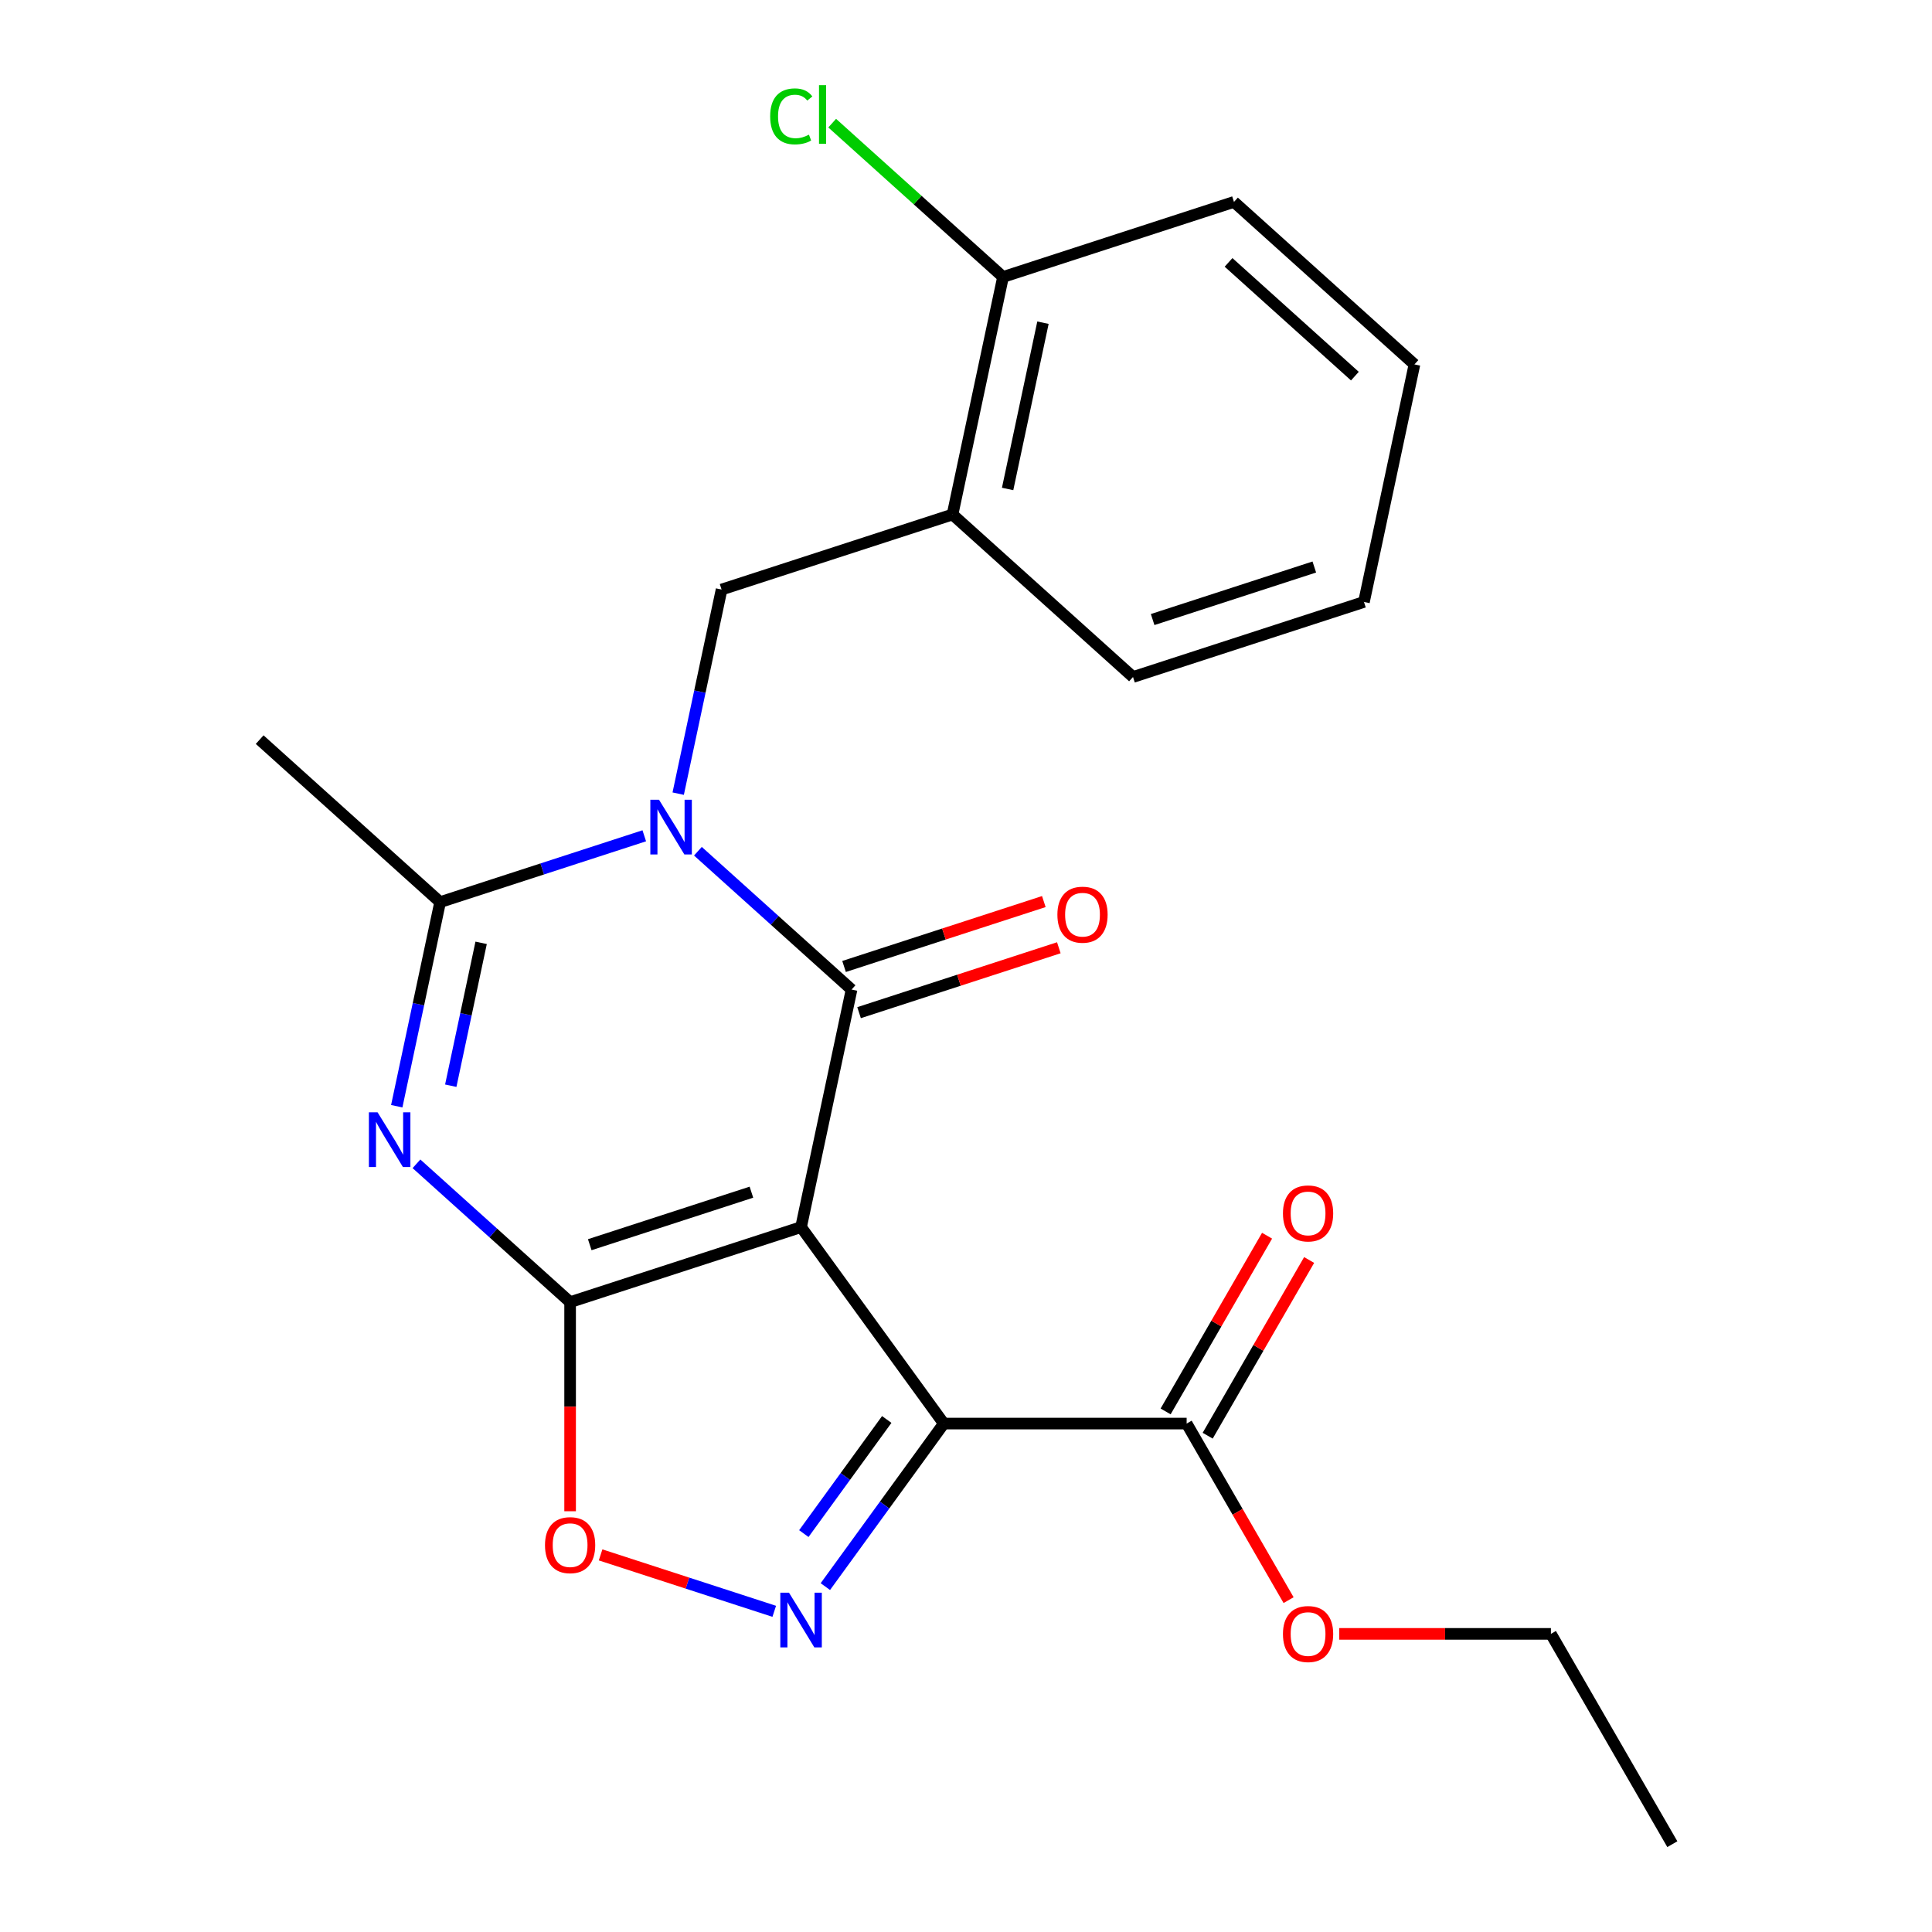 <?xml version='1.0' encoding='iso-8859-1'?>
<svg version='1.1' baseProfile='full'
              xmlns='http://www.w3.org/2000/svg'
                      xmlns:rdkit='http://www.rdkit.org/xml'
                      xmlns:xlink='http://www.w3.org/1999/xlink'
                  xml:space='preserve'
width='1000px' height='1000px' viewBox='0 0 1000 1000'>
<!-- END OF HEADER -->
<rect style='opacity:1.0;fill:#FFFFFF;stroke:none' width='1000' height='1000' x='0' y='0'> </rect>
<path class='bond-1' d='M 414.632,635.148 L 295.089,673.989' style='fill:none;fill-rule:evenodd;stroke:#000000;stroke-width:6px;stroke-linecap:butt;stroke-linejoin:miter;stroke-opacity:1' />
<path class='bond-1' d='M 388.932,617.065 L 305.252,644.255' style='fill:none;fill-rule:evenodd;stroke:#000000;stroke-width:6px;stroke-linecap:butt;stroke-linejoin:miter;stroke-opacity:1' />
<path class='bond-2' d='M 414.632,635.148 L 440.765,512.2' style='fill:none;fill-rule:evenodd;stroke:#000000;stroke-width:6px;stroke-linecap:butt;stroke-linejoin:miter;stroke-opacity:1' />
<path class='bond-3' d='M 414.632,635.148 L 488.513,736.837' style='fill:none;fill-rule:evenodd;stroke:#000000;stroke-width:6px;stroke-linecap:butt;stroke-linejoin:miter;stroke-opacity:1' />
<path class='bond-0' d='M 361.238,440.594 L 401.001,476.397' style='fill:none;fill-rule:evenodd;stroke:#0000FF;stroke-width:6px;stroke-linecap:butt;stroke-linejoin:miter;stroke-opacity:1' />
<path class='bond-0' d='M 401.001,476.397 L 440.765,512.2' style='fill:none;fill-rule:evenodd;stroke:#000000;stroke-width:6px;stroke-linecap:butt;stroke-linejoin:miter;stroke-opacity:1' />
<path class='bond-5' d='M 333.473,432.605 L 280.643,449.77' style='fill:none;fill-rule:evenodd;stroke:#0000FF;stroke-width:6px;stroke-linecap:butt;stroke-linejoin:miter;stroke-opacity:1' />
<path class='bond-5' d='M 280.643,449.77 L 227.813,466.936' style='fill:none;fill-rule:evenodd;stroke:#000000;stroke-width:6px;stroke-linecap:butt;stroke-linejoin:miter;stroke-opacity:1' />
<path class='bond-8' d='M 351.033,410.792 L 362.261,357.969' style='fill:none;fill-rule:evenodd;stroke:#0000FF;stroke-width:6px;stroke-linecap:butt;stroke-linejoin:miter;stroke-opacity:1' />
<path class='bond-8' d='M 362.261,357.969 L 373.489,305.147' style='fill:none;fill-rule:evenodd;stroke:#000000;stroke-width:6px;stroke-linecap:butt;stroke-linejoin:miter;stroke-opacity:1' />
<path class='bond-4' d='M 295.089,673.989 L 255.326,638.186' style='fill:none;fill-rule:evenodd;stroke:#000000;stroke-width:6px;stroke-linecap:butt;stroke-linejoin:miter;stroke-opacity:1' />
<path class='bond-4' d='M 255.326,638.186 L 215.562,602.383' style='fill:none;fill-rule:evenodd;stroke:#0000FF;stroke-width:6px;stroke-linecap:butt;stroke-linejoin:miter;stroke-opacity:1' />
<path class='bond-7' d='M 295.089,673.989 L 295.089,728.105' style='fill:none;fill-rule:evenodd;stroke:#000000;stroke-width:6px;stroke-linecap:butt;stroke-linejoin:miter;stroke-opacity:1' />
<path class='bond-7' d='M 295.089,728.105 L 295.089,782.221' style='fill:none;fill-rule:evenodd;stroke:#FF0000;stroke-width:6px;stroke-linecap:butt;stroke-linejoin:miter;stroke-opacity:1' />
<path class='bond-11' d='M 444.649,524.154 L 496.349,507.356' style='fill:none;fill-rule:evenodd;stroke:#000000;stroke-width:6px;stroke-linecap:butt;stroke-linejoin:miter;stroke-opacity:1' />
<path class='bond-11' d='M 496.349,507.356 L 548.049,490.558' style='fill:none;fill-rule:evenodd;stroke:#FF0000;stroke-width:6px;stroke-linecap:butt;stroke-linejoin:miter;stroke-opacity:1' />
<path class='bond-11' d='M 436.881,500.246 L 488.581,483.448' style='fill:none;fill-rule:evenodd;stroke:#000000;stroke-width:6px;stroke-linecap:butt;stroke-linejoin:miter;stroke-opacity:1' />
<path class='bond-11' d='M 488.581,483.448 L 540.281,466.649' style='fill:none;fill-rule:evenodd;stroke:#FF0000;stroke-width:6px;stroke-linecap:butt;stroke-linejoin:miter;stroke-opacity:1' />
<path class='bond-6' d='M 488.513,736.837 L 457.858,779.03' style='fill:none;fill-rule:evenodd;stroke:#000000;stroke-width:6px;stroke-linecap:butt;stroke-linejoin:miter;stroke-opacity:1' />
<path class='bond-6' d='M 457.858,779.03 L 427.202,821.223' style='fill:none;fill-rule:evenodd;stroke:#0000FF;stroke-width:6px;stroke-linecap:butt;stroke-linejoin:miter;stroke-opacity:1' />
<path class='bond-6' d='M 458.978,734.718 L 437.52,764.254' style='fill:none;fill-rule:evenodd;stroke:#000000;stroke-width:6px;stroke-linecap:butt;stroke-linejoin:miter;stroke-opacity:1' />
<path class='bond-6' d='M 437.52,764.254 L 416.061,793.789' style='fill:none;fill-rule:evenodd;stroke:#0000FF;stroke-width:6px;stroke-linecap:butt;stroke-linejoin:miter;stroke-opacity:1' />
<path class='bond-9' d='M 488.513,736.837 L 614.207,736.837' style='fill:none;fill-rule:evenodd;stroke:#000000;stroke-width:6px;stroke-linecap:butt;stroke-linejoin:miter;stroke-opacity:1' />
<path class='bond-24' d='M 205.358,572.581 L 216.586,519.758' style='fill:none;fill-rule:evenodd;stroke:#0000FF;stroke-width:6px;stroke-linecap:butt;stroke-linejoin:miter;stroke-opacity:1' />
<path class='bond-24' d='M 216.586,519.758 L 227.813,466.936' style='fill:none;fill-rule:evenodd;stroke:#000000;stroke-width:6px;stroke-linecap:butt;stroke-linejoin:miter;stroke-opacity:1' />
<path class='bond-24' d='M 233.316,561.961 L 241.175,524.985' style='fill:none;fill-rule:evenodd;stroke:#0000FF;stroke-width:6px;stroke-linecap:butt;stroke-linejoin:miter;stroke-opacity:1' />
<path class='bond-24' d='M 241.175,524.985 L 249.035,488.009' style='fill:none;fill-rule:evenodd;stroke:#000000;stroke-width:6px;stroke-linecap:butt;stroke-linejoin:miter;stroke-opacity:1' />
<path class='bond-16' d='M 227.813,466.936 L 134.404,382.83' style='fill:none;fill-rule:evenodd;stroke:#000000;stroke-width:6px;stroke-linecap:butt;stroke-linejoin:miter;stroke-opacity:1' />
<path class='bond-23' d='M 400.749,834.015 L 355.808,819.412' style='fill:none;fill-rule:evenodd;stroke:#0000FF;stroke-width:6px;stroke-linecap:butt;stroke-linejoin:miter;stroke-opacity:1' />
<path class='bond-23' d='M 355.808,819.412 L 310.867,804.81' style='fill:none;fill-rule:evenodd;stroke:#FF0000;stroke-width:6px;stroke-linecap:butt;stroke-linejoin:miter;stroke-opacity:1' />
<path class='bond-10' d='M 373.489,305.147 L 493.031,266.305' style='fill:none;fill-rule:evenodd;stroke:#000000;stroke-width:6px;stroke-linecap:butt;stroke-linejoin:miter;stroke-opacity:1' />
<path class='bond-13' d='M 625.093,743.121 L 651.348,697.645' style='fill:none;fill-rule:evenodd;stroke:#000000;stroke-width:6px;stroke-linecap:butt;stroke-linejoin:miter;stroke-opacity:1' />
<path class='bond-13' d='M 651.348,697.645 L 677.604,652.169' style='fill:none;fill-rule:evenodd;stroke:#FF0000;stroke-width:6px;stroke-linecap:butt;stroke-linejoin:miter;stroke-opacity:1' />
<path class='bond-13' d='M 603.322,730.552 L 629.577,685.076' style='fill:none;fill-rule:evenodd;stroke:#000000;stroke-width:6px;stroke-linecap:butt;stroke-linejoin:miter;stroke-opacity:1' />
<path class='bond-13' d='M 629.577,685.076 L 655.833,639.6' style='fill:none;fill-rule:evenodd;stroke:#FF0000;stroke-width:6px;stroke-linecap:butt;stroke-linejoin:miter;stroke-opacity:1' />
<path class='bond-14' d='M 614.207,736.837 L 640.59,782.533' style='fill:none;fill-rule:evenodd;stroke:#000000;stroke-width:6px;stroke-linecap:butt;stroke-linejoin:miter;stroke-opacity:1' />
<path class='bond-14' d='M 640.59,782.533 L 666.972,828.229' style='fill:none;fill-rule:evenodd;stroke:#FF0000;stroke-width:6px;stroke-linecap:butt;stroke-linejoin:miter;stroke-opacity:1' />
<path class='bond-12' d='M 493.031,266.305 L 519.165,143.357' style='fill:none;fill-rule:evenodd;stroke:#000000;stroke-width:6px;stroke-linecap:butt;stroke-linejoin:miter;stroke-opacity:1' />
<path class='bond-12' d='M 521.541,253.089 L 539.834,167.026' style='fill:none;fill-rule:evenodd;stroke:#000000;stroke-width:6px;stroke-linecap:butt;stroke-linejoin:miter;stroke-opacity:1' />
<path class='bond-17' d='M 493.031,266.305 L 586.441,350.411' style='fill:none;fill-rule:evenodd;stroke:#000000;stroke-width:6px;stroke-linecap:butt;stroke-linejoin:miter;stroke-opacity:1' />
<path class='bond-15' d='M 519.165,143.357 L 474.951,103.547' style='fill:none;fill-rule:evenodd;stroke:#000000;stroke-width:6px;stroke-linecap:butt;stroke-linejoin:miter;stroke-opacity:1' />
<path class='bond-15' d='M 474.951,103.547 L 430.738,63.737' style='fill:none;fill-rule:evenodd;stroke:#00CC00;stroke-width:6px;stroke-linecap:butt;stroke-linejoin:miter;stroke-opacity:1' />
<path class='bond-18' d='M 519.165,143.357 L 638.707,104.516' style='fill:none;fill-rule:evenodd;stroke:#000000;stroke-width:6px;stroke-linecap:butt;stroke-linejoin:miter;stroke-opacity:1' />
<path class='bond-19' d='M 693.197,845.691 L 747.973,845.691' style='fill:none;fill-rule:evenodd;stroke:#FF0000;stroke-width:6px;stroke-linecap:butt;stroke-linejoin:miter;stroke-opacity:1' />
<path class='bond-19' d='M 747.973,845.691 L 802.749,845.691' style='fill:none;fill-rule:evenodd;stroke:#000000;stroke-width:6px;stroke-linecap:butt;stroke-linejoin:miter;stroke-opacity:1' />
<path class='bond-20' d='M 586.441,350.411 L 705.983,311.569' style='fill:none;fill-rule:evenodd;stroke:#000000;stroke-width:6px;stroke-linecap:butt;stroke-linejoin:miter;stroke-opacity:1' />
<path class='bond-20' d='M 596.604,320.676 L 680.283,293.487' style='fill:none;fill-rule:evenodd;stroke:#000000;stroke-width:6px;stroke-linecap:butt;stroke-linejoin:miter;stroke-opacity:1' />
<path class='bond-25' d='M 638.707,104.516 L 732.116,188.622' style='fill:none;fill-rule:evenodd;stroke:#000000;stroke-width:6px;stroke-linecap:butt;stroke-linejoin:miter;stroke-opacity:1' />
<path class='bond-25' d='M 635.897,135.813 L 701.284,194.687' style='fill:none;fill-rule:evenodd;stroke:#000000;stroke-width:6px;stroke-linecap:butt;stroke-linejoin:miter;stroke-opacity:1' />
<path class='bond-21' d='M 802.749,845.691 L 865.596,954.545' style='fill:none;fill-rule:evenodd;stroke:#000000;stroke-width:6px;stroke-linecap:butt;stroke-linejoin:miter;stroke-opacity:1' />
<path class='bond-22' d='M 705.983,311.569 L 732.116,188.622' style='fill:none;fill-rule:evenodd;stroke:#000000;stroke-width:6px;stroke-linecap:butt;stroke-linejoin:miter;stroke-opacity:1' />
<path  class='atom-1' d='M 341.096 413.934
L 350.376 428.934
Q 351.296 430.414, 352.776 433.094
Q 354.256 435.774, 354.336 435.934
L 354.336 413.934
L 358.096 413.934
L 358.096 442.254
L 354.216 442.254
L 344.256 425.854
Q 343.096 423.934, 341.856 421.734
Q 340.656 419.534, 340.296 418.854
L 340.296 442.254
L 336.616 442.254
L 336.616 413.934
L 341.096 413.934
' fill='#0000FF'/>
<path  class='atom-5' d='M 195.42 575.723
L 204.7 590.723
Q 205.62 592.203, 207.1 594.883
Q 208.58 597.563, 208.66 597.723
L 208.66 575.723
L 212.42 575.723
L 212.42 604.043
L 208.54 604.043
L 198.58 587.643
Q 197.42 585.723, 196.18 583.523
Q 194.98 581.323, 194.62 580.643
L 194.62 604.043
L 190.94 604.043
L 190.94 575.723
L 195.42 575.723
' fill='#0000FF'/>
<path  class='atom-7' d='M 408.372 824.365
L 417.652 839.365
Q 418.572 840.845, 420.052 843.525
Q 421.532 846.205, 421.612 846.365
L 421.612 824.365
L 425.372 824.365
L 425.372 852.685
L 421.492 852.685
L 411.532 836.285
Q 410.372 834.365, 409.132 832.165
Q 407.932 829.965, 407.572 829.285
L 407.572 852.685
L 403.892 852.685
L 403.892 824.365
L 408.372 824.365
' fill='#0000FF'/>
<path  class='atom-8' d='M 282.089 799.764
Q 282.089 792.964, 285.449 789.164
Q 288.809 785.364, 295.089 785.364
Q 301.369 785.364, 304.729 789.164
Q 308.089 792.964, 308.089 799.764
Q 308.089 806.644, 304.689 810.564
Q 301.289 814.444, 295.089 814.444
Q 288.849 814.444, 285.449 810.564
Q 282.089 806.684, 282.089 799.764
M 295.089 811.244
Q 299.409 811.244, 301.729 808.364
Q 304.089 805.444, 304.089 799.764
Q 304.089 794.204, 301.729 791.404
Q 299.409 788.564, 295.089 788.564
Q 290.769 788.564, 288.409 791.364
Q 286.089 794.164, 286.089 799.764
Q 286.089 805.484, 288.409 808.364
Q 290.769 811.244, 295.089 811.244
' fill='#FF0000'/>
<path  class='atom-12' d='M 547.307 473.438
Q 547.307 466.638, 550.667 462.838
Q 554.027 459.038, 560.307 459.038
Q 566.587 459.038, 569.947 462.838
Q 573.307 466.638, 573.307 473.438
Q 573.307 480.318, 569.907 484.238
Q 566.507 488.118, 560.307 488.118
Q 554.067 488.118, 550.667 484.238
Q 547.307 480.358, 547.307 473.438
M 560.307 484.918
Q 564.627 484.918, 566.947 482.038
Q 569.307 479.118, 569.307 473.438
Q 569.307 467.878, 566.947 465.078
Q 564.627 462.238, 560.307 462.238
Q 555.987 462.238, 553.627 465.038
Q 551.307 467.838, 551.307 473.438
Q 551.307 479.158, 553.627 482.038
Q 555.987 484.918, 560.307 484.918
' fill='#FF0000'/>
<path  class='atom-14' d='M 664.054 628.062
Q 664.054 621.262, 667.414 617.462
Q 670.774 613.662, 677.054 613.662
Q 683.334 613.662, 686.694 617.462
Q 690.054 621.262, 690.054 628.062
Q 690.054 634.942, 686.654 638.862
Q 683.254 642.742, 677.054 642.742
Q 670.814 642.742, 667.414 638.862
Q 664.054 634.982, 664.054 628.062
M 677.054 639.542
Q 681.374 639.542, 683.694 636.662
Q 686.054 633.742, 686.054 628.062
Q 686.054 622.502, 683.694 619.702
Q 681.374 616.862, 677.054 616.862
Q 672.734 616.862, 670.374 619.662
Q 668.054 622.462, 668.054 628.062
Q 668.054 633.782, 670.374 636.662
Q 672.734 639.542, 677.054 639.542
' fill='#FF0000'/>
<path  class='atom-15' d='M 664.054 845.771
Q 664.054 838.971, 667.414 835.171
Q 670.774 831.371, 677.054 831.371
Q 683.334 831.371, 686.694 835.171
Q 690.054 838.971, 690.054 845.771
Q 690.054 852.651, 686.654 856.571
Q 683.254 860.451, 677.054 860.451
Q 670.814 860.451, 667.414 856.571
Q 664.054 852.691, 664.054 845.771
M 677.054 857.251
Q 681.374 857.251, 683.694 854.371
Q 686.054 851.451, 686.054 845.771
Q 686.054 840.211, 683.694 837.411
Q 681.374 834.571, 677.054 834.571
Q 672.734 834.571, 670.374 837.371
Q 668.054 840.171, 668.054 845.771
Q 668.054 851.491, 670.374 854.371
Q 672.734 857.251, 677.054 857.251
' fill='#FF0000'/>
<path  class='atom-16' d='M 398.636 60.231
Q 398.636 53.191, 401.916 49.511
Q 405.236 45.791, 411.516 45.791
Q 417.356 45.791, 420.476 49.911
L 417.836 52.071
Q 415.556 49.071, 411.516 49.071
Q 407.236 49.071, 404.956 51.951
Q 402.716 54.791, 402.716 60.231
Q 402.716 65.831, 405.036 68.711
Q 407.396 71.591, 411.956 71.591
Q 415.076 71.591, 418.716 69.711
L 419.836 72.711
Q 418.356 73.671, 416.116 74.231
Q 413.876 74.791, 411.396 74.791
Q 405.236 74.791, 401.916 71.031
Q 398.636 67.271, 398.636 60.231
' fill='#00CC00'/>
<path  class='atom-16' d='M 423.916 44.071
L 427.596 44.071
L 427.596 74.431
L 423.916 74.431
L 423.916 44.071
' fill='#00CC00'/>
</svg>
